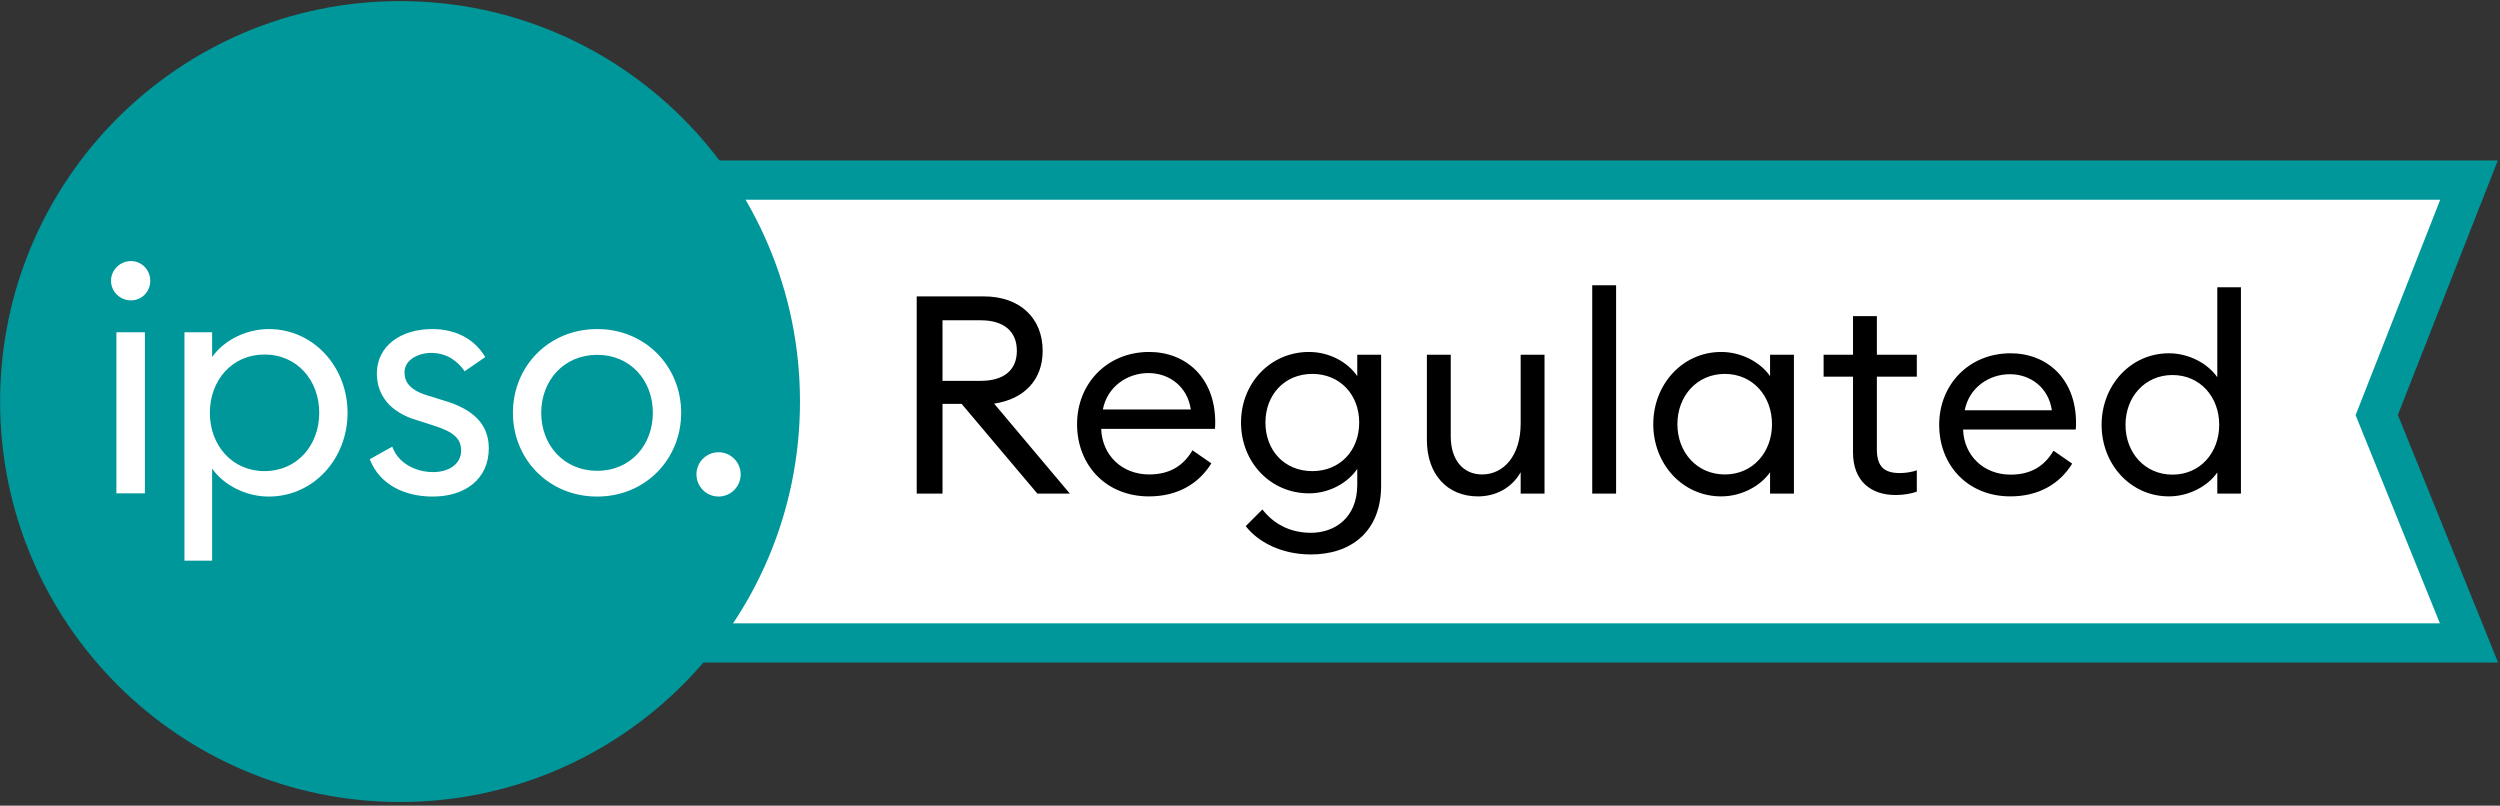 <svg xmlns="http://www.w3.org/2000/svg" width="1024" height="330" fill="none" viewBox="0 0 1024 330"><rect x="0" y="0" width="1024" height="330" fill="#333333" stroke="none"/><style>:root { --primary : #000000; }</style><title>The Independent Press Standards Organisation</title><desc>The Independent Press Standards Organisation (IPSO) is the independent regulator for the newspaper and magazine industry in the UK.</desc><path fill="#fff" d="M230.676 73.762v189.586h780.634L973.509 170l37.801-96.238z"/><path stroke="#00979A" stroke-width="16.078" d="M230.676 73.762v189.586h780.634L973.509 170l37.801-96.238z"/><path fill="#00979A" d="M163.858 328.496c90.473 0 163.816-73.436 163.816-164.023S254.331.45 163.858.45C73.384.45.041 73.886.041 164.473s73.343 164.023 163.817 164.023"/><path fill="#fff" d="M294.323 203.379c5.003 0 9.058-4.06 9.058-9.069 0-5.008-4.055-9.068-9.058-9.068-5.002 0-9.057 4.06-9.057 9.068 0 5.009 4.055 9.069 9.057 9.069M279.006 169.089c0-18.999-14.627-34.305-34.393-34.305-19.897 0-34.524 15.306-34.524 34.305s14.627 34.303 34.524 34.303c19.766 0 34.393-15.304 34.393-34.303m-11.596 0c0 13.194-9.093 23.748-22.797 23.748s-22.928-10.554-22.928-23.748 9.224-23.749 22.928-23.749 22.797 10.555 22.797 23.749m-101.728-16.624c0-4.883 5.403-7.917 10.937-7.917 6.325 0 10.805 3.298 13.704 7.52l8.434-5.805c-4.349-7.389-11.991-11.479-21.743-11.479-12.65 0-22.533 6.729-22.665 18.076 0 9.236 5.667 16.097 16.472 19.263l6.589 2.111c8.565 2.639 11.464 5.541 11.464 10.291 0 5.673-5.139 8.84-11.464 8.84-7.248 0-14.364-3.694-16.735-10.423l-9.224 5.146c3.953 10.291 14.099 15.304 25.827 15.304 13.177 0 22.929-7.123 22.929-19.79 0-10.027-6.589-15.965-17.922-19.395l-7.248-2.243c-7.247-2.244-9.355-5.542-9.355-9.499m-23.323 16.624c0-18.868-13.968-34.305-32.284-34.305-9.884 0-18.844 5.146-23.192 11.479v-10.159H75.55v93.544h11.333v-37.735c4.348 6.334 13.308 11.479 23.192 11.479 18.316 0 32.284-15.436 32.284-34.303m-11.596 0c0 13.325-9.093 23.88-22.402 23.88s-22.4-10.555-22.4-23.88c0-13.326 9.091-23.881 22.4-23.881s22.402 10.555 22.402 23.881m-69.22-54.105c0-4.353-3.426-8.048-7.906-8.048s-8.17 3.695-8.17 8.048c0 4.486 3.69 8.048 8.17 8.048s7.906-3.562 7.906-8.048m-2.197 21.12h-11.67v65.969h11.67z"/><path fill="#000" d="M375.484 202.188h10.568v-36.75h7.841l31.022 36.75h13.295l-31.021-36.864c12.385-1.82 19.886-9.784 19.886-21.617 0-13.313-9.204-22.301-24.091-22.301h-27.5zm10.568-46.194v-24.802h15.683c9.204 0 14.772 4.323 14.772 12.515 0 8.078-5.568 12.287-14.772 12.287zm55.112 17.75c0 16.726 11.819 29.581 29.432 29.581 11.817 0 20.454-5.233 25.567-13.539l-7.727-5.347c-3.523 6.031-8.977 9.898-17.727 9.898-11.25 0-19.318-7.964-19.659-18.659h46.59c.114-1.252.114-1.934.114-2.958-.114-18.204-12.158-28.558-27.045-28.558-17.273 0-29.545 12.97-29.545 29.582m29.205-20.935c8.635 0 16.022 5.575 17.386 14.905h-36.022c1.817-9.444 10.113-14.905 18.636-14.905m95.338 46.079V145.3h-9.773v8.761c-3.864-5.689-11.363-9.899-19.773-9.899-15.794 0-27.84 12.743-27.84 28.9 0 16.27 12.046 29.013 27.84 29.013 8.41 0 15.909-4.324 19.773-10.013v6.486c0 13.653-9.318 19.683-18.978 19.683-8.749 0-15.339-3.755-19.885-9.557l-6.817 6.826c4.885 6.371 14.43 11.605 26.702 11.605 16.25 0 28.751-9.216 28.751-28.217m-47.385-25.826c0-11.379 7.84-19.911 19.203-19.911s19.204 8.532 19.204 19.911c0 11.491-7.841 19.91-19.204 19.91s-19.203-8.419-19.203-19.91m66.132 7.167c0 14.108 8.41 23.096 20.909 23.096 7.159 0 13.751-3.299 17.5-9.898v8.761h9.773V145.3h-9.773v28.216c0 13.085-6.932 20.821-15.795 20.821-7.84 0-12.841-6.03-12.841-15.586V145.3h-9.773zm67.726 21.959h9.773v-85.333h-9.773zm24.999-28.444c0 16.27 11.931 29.581 27.84 29.581 8.523 0 16.25-4.437 20-9.898v8.761h9.772V145.3h-9.772v8.761c-3.75-5.461-11.477-9.899-20-9.899-15.909 0-27.84 13.312-27.84 29.582m48.635 0c0 11.491-7.841 20.593-19.318 20.593s-19.432-9.102-19.432-20.593 7.956-20.593 19.432-20.593c11.477 0 19.318 9.102 19.318 20.593m59.316 27.648v-8.761c-1.819.683-4.545 1.138-6.932 1.138-6.136 0-9.432-2.389-9.432-9.671v-29.81h16.364V145.3h-16.364v-15.816h-9.773V145.3h-12.044v8.988h12.044v31.061c0 11.833 7.501 17.408 17.386 17.408 3.523 0 6.365-.569 8.751-1.365m9.159-27.38c0 16.567 11.706 29.303 29.154 29.303 11.707 0 20.262-5.184 25.328-13.412l-7.656-5.297c-3.488 5.973-8.892 9.805-17.56 9.805-11.143 0-19.135-7.889-19.473-18.484h46.151c.113-1.239.113-1.915.113-2.93-.113-18.033-12.045-28.29-26.791-28.29-17.109 0-29.266 12.849-29.266 29.305m28.929-20.738c8.556 0 15.872 5.522 17.223 14.764h-35.684c1.801-9.355 10.018-14.764 18.461-14.764m37.596 20.738c0 16.116 11.819 29.303 27.579 29.303 8.442 0 16.097-4.395 19.811-9.806v8.679h9.681v-84.531h-9.681v36.856c-3.714-5.41-11.369-9.806-19.811-9.806-15.76 0-27.579 13.187-27.579 29.305m48.178 0c0 11.383-7.767 20.399-19.135 20.399-11.37 0-19.25-9.016-19.25-20.399s7.88-20.4 19.25-20.4c11.368 0 19.135 9.016 19.135 20.4"/></svg>